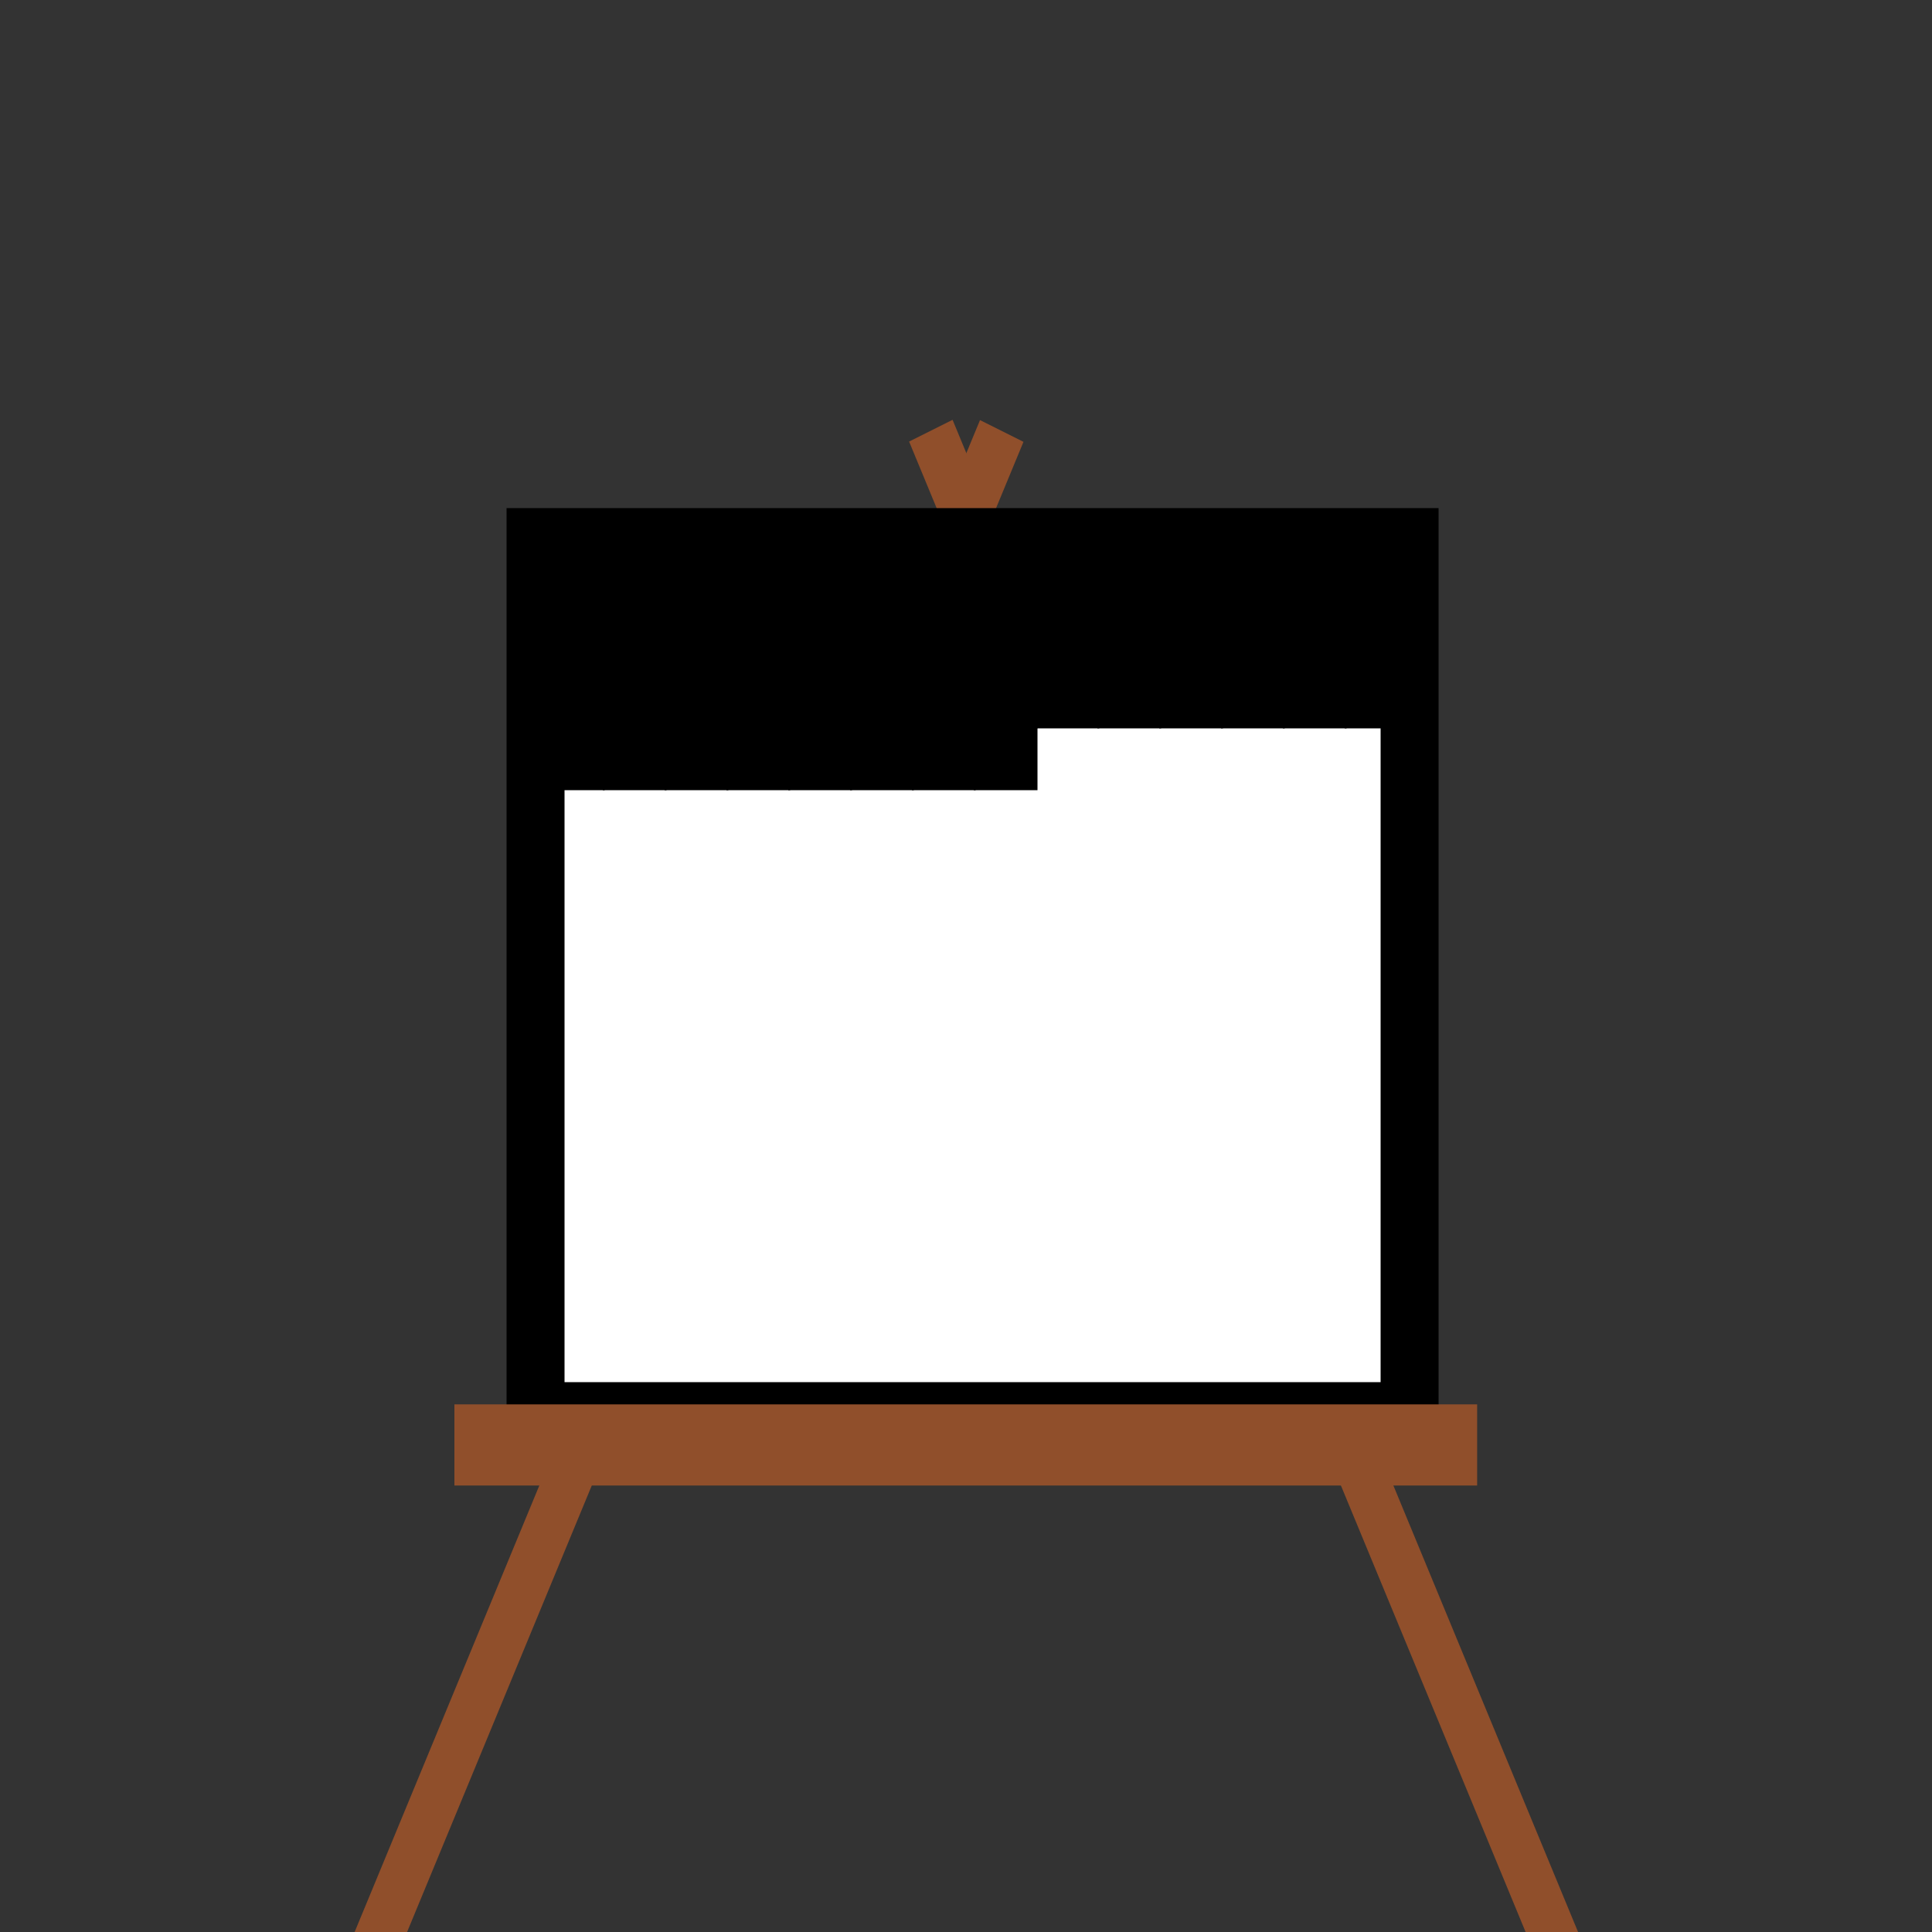 <svg xmlns="http://www.w3.org/2000/svg" preserveAspectRatio="xMinYMin meet" viewBox="0 0 1000 1000"><rect x="0" y="0" width="1000" height="1000" fill="#333333" stroke="none"/><g transform="matrix(0.3 0.15 -4.55 11 350 630)" ><rect style="fill: rgb(144,79,43)" x="-37" y="-37" width="75" height="75" /></g><g transform="matrix(0.3 -0.15 4.55 11 650 630)" ><rect style="fill: rgb(144,79,43)" x="-37" y="-37" width="75" height="75" /></g><g transform="matrix(6 0 0 6 499.2 500)" ><rect style="stroke: rgb(0,0,0); stroke-width: 5; fill: rgb(255,255,255)" vector-effect="non-scaling-stroke"  x="-37" y="-37" width="75.4" height="75.4" /></g>,<g transform="matrix(1 0 0 1 280 280)"><rect/>,<rect style="fill: rgb(0,0,0)" x="0" y="0" width="33" height="33"/>,<rect style="fill: rgb(0,0,0)" x="32" y="0" width="33" height="33"/>,<rect style="fill: rgb(0,0,0)" x="64" y="0" width="33" height="33"/>,<rect style="fill: rgb(0,0,0)" x="96" y="0" width="33" height="33"/>,<rect style="fill: rgb(0,0,0)" x="128" y="0" width="33" height="33"/>,<rect style="fill: rgb(0,0,0)" x="160" y="0" width="33" height="33"/>,<rect style="fill: rgb(0,0,0)" x="192" y="0" width="33" height="33"/>,<rect style="fill: rgb(0,0,0)" x="224" y="0" width="33" height="33"/>,<rect style="fill: rgb(0,0,0)" x="256" y="0" width="33" height="33"/>,<rect style="fill: rgb(0,0,0)" x="288" y="0" width="33" height="33"/>,<rect style="fill: rgb(0,0,0)" x="320" y="0" width="33" height="33"/>,<rect style="fill: rgb(0,0,0)" x="352" y="0" width="33" height="33"/>,<rect style="fill: rgb(0,0,0)" x="384" y="0" width="33" height="33"/>,<rect style="fill: rgb(0,0,0)" x="416" y="0" width="33" height="33"/>,<rect style="fill: rgb(0,0,0)" x="0" y="32" width="33" height="33"/>,<rect style="fill: rgb(0,0,0)" x="32" y="32" width="33" height="33"/>,<rect style="fill: rgb(0,0,0)" x="64" y="32" width="33" height="33"/>,<rect style="fill: rgb(0,0,0)" x="96" y="32" width="33" height="33"/>,<rect style="fill: rgb(0,0,0)" x="128" y="32" width="33" height="33"/>,<rect style="fill: rgb(0,0,0)" x="160" y="32" width="33" height="33"/>,<rect style="fill: rgb(0,0,0)" x="192" y="32" width="33" height="33"/>,<rect style="fill: rgb(0,0,0)" x="224" y="32" width="33" height="33"/>,<rect style="fill: rgb(0,0,0)" x="256" y="32" width="33" height="33"/>,<rect style="fill: rgb(0,0,0)" x="288" y="32" width="33" height="33"/>,<rect style="fill: rgb(0,0,0)" x="320" y="32" width="33" height="33"/>,<rect style="fill: rgb(0,0,0)" x="352" y="32" width="33" height="33"/>,<rect style="fill: rgb(0,0,0)" x="384" y="32" width="33" height="33"/>,<rect style="fill: rgb(0,0,0)" x="416" y="32" width="33" height="33"/>,<rect style="fill: rgb(0,0,0)" x="0" y="64" width="33" height="33"/>,<rect style="fill: rgb(0,0,0)" x="32" y="64" width="33" height="33"/>,<rect style="fill: rgb(0,0,0)" x="64" y="64" width="33" height="33"/>,<rect style="fill: rgb(0,0,0)" x="96" y="64" width="33" height="33"/>,<rect style="fill: rgb(0,0,0)" x="128" y="64" width="33" height="33"/>,<rect style="fill: rgb(0,0,0)" x="160" y="64" width="33" height="33"/>,<rect style="fill: rgb(0,0,0)" x="192" y="64" width="33" height="33"/>,<rect style="fill: rgb(0,0,0)" x="224" y="64" width="33" height="33"/>,<rect style="fill: rgb(0,0,0)" x="256" y="64" width="33" height="33"/>,<rect style="fill: rgb(0,0,0)" x="288" y="64" width="33" height="33"/>,<rect style="fill: rgb(0,0,0)" x="320" y="64" width="33" height="33"/>,<rect style="fill: rgb(0,0,0)" x="352" y="64" width="33" height="33"/>,<rect style="fill: rgb(0,0,0)" x="384" y="64" width="33" height="33"/>,<rect style="fill: rgb(0,0,0)" x="416" y="64" width="33" height="33"/>,<rect style="fill: rgb(0,0,0)" x="0" y="96" width="33" height="33"/>,<rect style="fill: rgb(0,0,0)" x="32" y="96" width="33" height="33"/>,<rect style="fill: rgb(0,0,0)" x="64" y="96" width="33" height="33"/>,<rect style="fill: rgb(0,0,0)" x="96" y="96" width="33" height="33"/>,<rect style="fill: rgb(0,0,0)" x="128" y="96" width="33" height="33"/>,<rect style="fill: rgb(0,0,0)" x="160" y="96" width="33" height="33"/>,<rect style="fill: rgb(0,0,0)" x="192" y="96" width="33" height="33"/>,<rect style="fill: rgb(0,0,0)" x="224" y="96" width="33" height="33"/></g><g transform="matrix(8 0 0 0.7 499.2 750)" ><rect style="fill: rgb(144,79,43)" x="-33" y="-33" width="66.17" height="60" /></g></svg>
